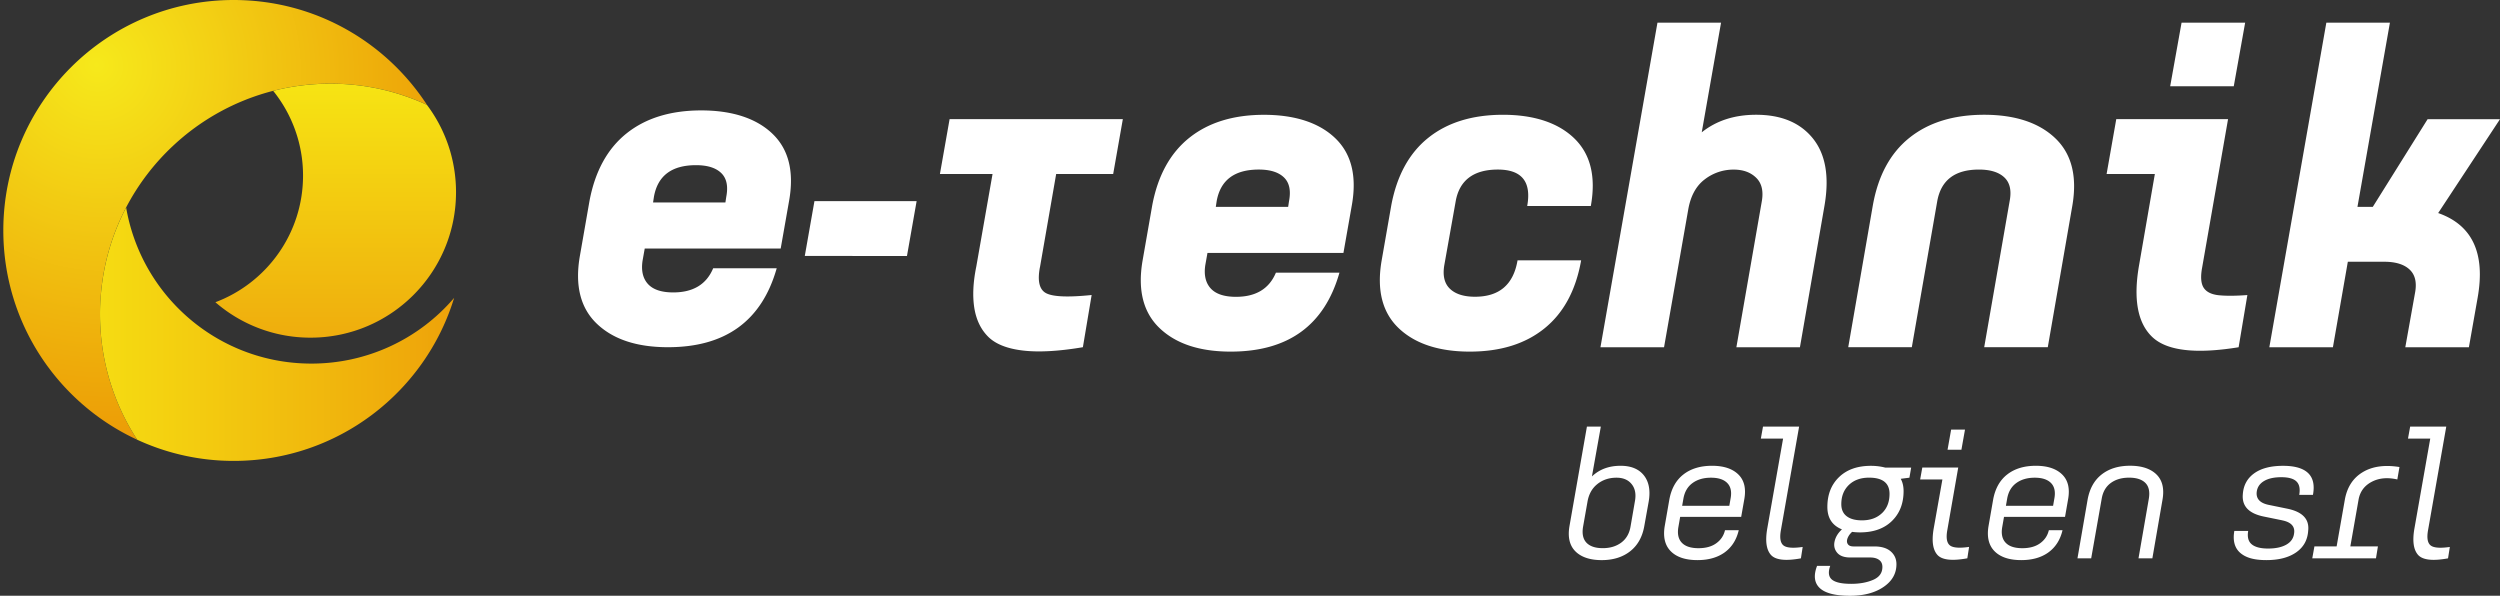 <svg xmlns="http://www.w3.org/2000/svg" width="256" height="61" fill="none"><rect width="100%" height="100%" fill="#333333" stroke="none"/><path fill="url(#a)" d="M.34 23.598c0 9.505 5.615 17.694 13.712 21.431a23.458 23.458 0 0 1-3.81-12.865c0-.723.035-1.435.096-2.143a23.418 23.418 0 0 1 2.575-8.774 23.572 23.572 0 0 1 4.753-6.265 23.559 23.559 0 0 1 10.305-5.68 23.547 23.547 0 0 1 5.865-.736c3.53 0 6.873.774 9.883 2.167C39.682 4.537 32.816.358 24.954.023A22.412 22.412 0 0 0 23.934 0C10.904 0 .34 10.564.34 23.598Z"/><path fill="url(#b)" d="M10.338 30.02a23.22 23.22 0 0 0-.096 2.144c0 4.745 1.4 9.163 3.81 12.865a23.495 23.495 0 0 0 9.882 2.167c10.63 0 19.619-7.031 22.57-16.694a19.194 19.194 0 0 1-14.62 6.73c-5.221 0-9.959-2.078-13.426-5.456a19.21 19.21 0 0 1-5.541-10.526 23.418 23.418 0 0 0-2.575 8.774"/><path fill="url(#c)" d="M27.971 9.301a13.796 13.796 0 0 1 3.06 8.682c0 5.93-3.73 10.99-8.975 12.965a14.83 14.83 0 0 0 9.744 3.629c8.228 0 14.897-6.67 14.897-14.897 0-1.432-.204-2.82-.58-4.133a14.858 14.858 0 0 0-2.402-4.81 23.437 23.437 0 0 0-9.883-2.167c-2.024 0-3.99.254-5.865.735"/><path fill="#fff" d="M79.535 27.47c-1.528 5.387-5.242 8.084-11.137 8.084-3.175 0-5.6-.8-7.277-2.4-1.678-1.602-2.26-3.9-1.751-6.893l.989-5.657c.57-3.056 1.835-5.369 3.794-6.939 1.963-1.57 4.514-2.359 7.658-2.359s5.638.8 7.3 2.402c1.663 1.6 2.225 3.898 1.686 6.892l-.854 4.849H66.02l-.224 1.258c-.15 1.016.039 1.813.562 2.382.524.57 1.386.855 2.582.855 2.036 0 3.399-.824 4.087-2.471h6.512l-.004-.004ZM66.87 20.73h7.412l.089-.584c.207-1.078.038-1.886-.516-2.425-.554-.538-1.416-.808-2.582-.808-2.486 0-3.922 1.078-4.31 3.233l-.089.585h-.004ZM83.399 20.596h10.463l-.989 5.615H82.41l.989-5.615ZM106.485 27.38c-.27 1.44-.039 2.329.696 2.671.735.347 2.267.397 4.603.158l-.897 5.345c-2.486.42-4.537.531-6.153.339-1.617-.192-2.798-.666-3.549-1.416-.746-.747-1.22-1.728-1.416-2.944-.192-1.212-.127-2.629.204-4.245l1.663-9.474h-5.388l.99-5.615h17.74l-.989 5.615h-5.838l-1.663 9.567h-.003ZM137.16 27.92c-1.528 5.387-5.241 8.085-11.137 8.085-3.175 0-5.599-.8-7.277-2.402-1.678-1.6-2.259-3.898-1.751-6.892l.989-5.657c.569-3.055 1.835-5.368 3.794-6.938 1.963-1.57 4.514-2.36 7.658-2.36s5.638.8 7.301 2.402c1.662 1.6 2.224 3.898 1.685 6.892l-.854 4.85h-13.923l-.224 1.258c-.15 1.015.039 1.812.562 2.382.524.57 1.386.854 2.583.854 2.035 0 3.398-.824 4.086-2.47h6.512l-.004-.005Zm-12.665-6.739h7.412l.089-.585c.207-1.078.038-1.886-.516-2.424-.554-.54-1.416-.809-2.582-.809-2.486 0-3.922 1.078-4.311 3.233l-.088.585h-.004ZM161.908 26.661c-.538 3.056-1.789 5.376-3.748 6.962-1.963 1.59-4.514 2.382-7.658 2.382s-5.599-.8-7.277-2.401c-1.678-1.601-2.259-3.903-1.751-6.893l.989-5.66c.569-3.056 1.832-5.37 3.794-6.94 1.963-1.57 4.514-2.358 7.658-2.358s5.638.808 7.301 2.424c1.662 1.617 2.224 3.922 1.685 6.916h-6.515c.45-2.486-.554-3.73-3.009-3.73-2.456 0-3.922 1.078-4.311 3.233l-1.169 6.558c-.181 1.077.015 1.886.585 2.424.569.539 1.423.808 2.559.808 2.486 0 3.937-1.243 4.356-3.729h6.511v.004ZM177.806 35.554l2.605-14.954c.181-1.047-.015-1.851-.585-2.402-.569-.554-1.331-.83-2.29-.83a4.796 4.796 0 0 0-2.986 1.011c-.881.674-1.443 1.713-1.682 3.121l-2.47 14.058h-6.512l5.838-33.238h6.512l-1.978 11.23c1.497-1.197 3.355-1.798 5.568-1.798 2.575 0 4.514.809 5.815 2.425 1.301 1.616 1.697 3.906 1.189 6.873l-2.517 14.508h-6.511l.004-.004ZM191.775 21.05c.539-3.055 1.79-5.368 3.749-6.938 1.962-1.57 4.514-2.36 7.658-2.36s5.599.801 7.277 2.402 2.259 3.898 1.751 6.893l-2.517 14.508h-6.511l2.605-14.959c.208-1.077.031-1.885-.539-2.424-.569-.539-1.435-.808-2.605-.808-2.455 0-3.875 1.077-4.268 3.232l-2.605 14.959h-6.511l2.516-14.508v.003ZM216.701 12.199h11.452l-2.651 15.182c-.181.958-.127 1.654.158 2.09.284.434.808.688 1.574.765.762.073 1.728.065 2.897-.023l-.896 5.345c-4.434.72-7.389.362-8.871-1.077-1.481-1.436-1.924-3.876-1.323-7.32l1.616-9.34h-4.941l.989-5.615-.004-.007Zm6.692-9.879h6.511l-1.166 6.512h-6.511l1.166-6.512ZM238.217 2.32h6.511l-3.325 18.865h1.57l5.615-8.982H256l-6.331 9.613c3.502 1.227 4.849 4.117 4.041 8.67l-.896 5.076h-6.512l.989-5.526c.212-1.078.031-1.886-.539-2.425-.569-.538-1.435-.808-2.605-.808h-3.729l-1.528 8.759h-6.511l5.838-33.238V2.32ZM163.925 43.686l-.912 5.103c.766-.731 1.743-1.093 2.932-1.093 1.082 0 1.878.331 2.398.993.515.662.677 1.559.481 2.686l-.439 2.444c-.192 1.143-.677 2.016-1.447 2.624-.773.608-1.747.913-2.925.913-1.177 0-2.085-.297-2.686-.893-.6-.597-.804-1.459-.612-2.59l1.786-10.187h1.424Zm-.347 5.877c-.546.43-.885 1.035-1.019 1.812l-.454 2.57c-.12.717 0 1.263.354 1.633.358.369.912.554 1.666.554.754 0 1.385-.193 1.897-.574.508-.38.828-.93.947-1.65l.454-2.625c.123-.704.008-1.278-.346-1.713-.354-.438-.87-.654-1.551-.654-.755 0-1.405.216-1.951.647M178.048 54.292c-.231.985-.712 1.74-1.439 2.27-.731.528-1.659.793-2.79.793-1.216 0-2.124-.3-2.725-.9-.6-.6-.812-1.462-.627-2.578l.473-2.718c.208-1.13.689-1.989 1.447-2.578.758-.589 1.736-.885 2.925-.885 1.189 0 2.09.296 2.698.893.608.596.808 1.45.6 2.57l-.312 1.767h-6.249l-.181 1.039c-.119.693-.008 1.228.346 1.605s.924.565 1.713.565c.739 0 1.347-.165 1.812-.5.47-.335.77-.781.901-1.34h1.404l.004-.003Zm-5.795-2.498h4.829l.127-.727c.135-.704.023-1.239-.338-1.605-.358-.365-.912-.546-1.667-.546-.754 0-1.381.18-1.885.546-.505.366-.816.9-.939 1.605l-.127.727ZM180.53 43.686h3.699l-1.859 10.572c-.146.788-.066 1.316.238 1.577.305.262.966.32 1.986.174l-.181 1.166c-1.593.292-2.62.169-3.082-.366-.462-.535-.581-1.428-.366-2.678l1.624-9.221h-2.278l.219-1.22v-.004ZM195.527 48.916l-.892.112c.192.35.292.77.292 1.258 0 1.262-.396 2.286-1.193 3.063-.796.778-1.886 1.167-3.271 1.167-.292 0-.558-.02-.804-.054-.22.192-.374.411-.466.646-.092.239-.085.439.019.6.104.166.301.247.593.247h2.132c.727 0 1.289.17 1.678.512.389.342.581.777.581 1.312 0 .946-.439 1.724-1.32 2.324-.881.6-2.028.905-3.437.905-1.504 0-2.539-.266-3.097-.793-.558-.527-.651-1.286-.274-2.27h1.347c-.231.654-.169 1.127.185 1.412.35.284 1.008.427 1.966.427.874 0 1.624-.139 2.252-.412.627-.273.939-.712.939-1.32 0-.316-.112-.554-.339-.72-.223-.165-.527-.246-.904-.246h-2.04c-.631 0-1.085-.165-1.358-.5-.274-.335-.354-.727-.247-1.174.108-.45.358-.85.747-1.204-.997-.4-1.493-1.166-1.493-2.298 0-1.262.396-2.282 1.193-3.052.796-.773 1.885-1.158 3.271-1.158.508 0 .996.062 1.458.18h2.659l-.18 1.04.003-.004Zm-2.813 3.633c.516-.493.774-1.15.774-1.978 0-1.104-.701-1.659-2.094-1.659-.862 0-1.551.25-2.07.747-.516.5-.774 1.154-.774 1.966 0 .547.185.959.555 1.24.369.28.889.419 1.558.419.851 0 1.536-.246 2.051-.739M196.84 47.877h3.682l-1.112 6.377c-.146.788-.065 1.316.239 1.577.304.262.966.32 1.986.173l-.181 1.167c-1.59.292-2.617.169-3.079-.366-.462-.535-.581-1.428-.366-2.678l.893-5.03h-2.278l.219-1.22h-.003Zm2.955-3.883h1.42l-.366 2.059h-1.42l.366-2.06ZM211.202 54.292c-.231.985-.712 1.74-1.44 2.27-.727.528-1.658.793-2.786.793-1.216 0-2.124-.3-2.724-.9-.601-.6-.812-1.462-.628-2.578l.474-2.718c.207-1.13.688-1.989 1.447-2.578.758-.589 1.735-.885 2.924-.885 1.189 0 2.09.296 2.698.893.608.596.808 1.45.6 2.57l-.308 1.767h-6.249l-.181 1.039c-.123.693-.008 1.228.346 1.605s.924.565 1.713.565c.739 0 1.347-.165 1.812-.5.47-.335.77-.781.901-1.34h1.404l-.003-.003Zm-5.796-2.498h4.83l.127-.727c.134-.704.019-1.239-.339-1.605-.358-.365-.916-.546-1.666-.546-.751 0-1.382.18-1.886.546-.504.366-.816.9-.939 1.605l-.127.727ZM213.772 51.156c.208-1.131.689-1.99 1.447-2.578.758-.59 1.728-.886 2.906-.886 1.177 0 2.089.297 2.697.893.608.597.812 1.451.62 2.571l-1.039 6.015h-1.42l1.058-6.107c.119-.716 0-1.255-.354-1.613-.358-.358-.916-.539-1.666-.539-.751 0-1.378.181-1.878.547-.497.365-.808.9-.928 1.605l-1.077 6.107h-1.405l1.039-6.015ZM233.657 53.272l-1.859-.38c-1.532-.316-2.24-1.074-2.132-2.279.062-.912.446-1.624 1.158-2.14.712-.515 1.698-.773 2.964-.773 1.189 0 2.043.246 2.559.739.515.492.685 1.235.5 2.232h-1.405c.108-.62.016-1.074-.281-1.366-.296-.293-.815-.439-1.558-.439-.743 0-1.332.131-1.766.393-.439.261-.685.627-.747 1.1-.085.716.335 1.166 1.258 1.347l1.859.381c1.566.316 2.286 1.07 2.151 2.26-.061.946-.469 1.685-1.231 2.216-.758.527-1.778.792-3.052.792s-2.109-.25-2.678-.746c-.57-.5-.774-1.247-.601-2.244h1.42c-.107.62.008 1.074.354 1.366.347.293.909.44 1.686.44.777 0 1.401-.136 1.866-.401.47-.266.732-.65.793-1.147.112-.716-.308-1.166-1.258-1.347M236.993 55.95h2.278l.839-4.775c.231-1.29.839-2.228 1.832-2.825.989-.596 2.243-.77 3.763-.527l-.219 1.274c-1.008-.231-1.886-.15-2.632.246-.747.396-1.193 1.004-1.339 1.832l-.839 4.776h2.824l-.2 1.22h-6.523l.22-1.22h-.004ZM246.799 43.686h3.698l-1.859 10.572c-.146.788-.065 1.316.239 1.577.304.262.966.32 1.986.174l-.185 1.166c-1.59.292-2.617.169-3.079-.366-.462-.535-.581-1.428-.365-2.678l1.624-9.221h-2.279l.22-1.22v-.004Z"/><defs><linearGradient id="b" x1="10.092" x2="46.074" y1="34.25" y2="34.25" gradientUnits="userSpaceOnUse"><stop stop-color="#F5DC12"/><stop offset="1" stop-color="#EEA30A"/></linearGradient><linearGradient id="c" x1="34.377" x2="34.377" y1="8.57" y2="34.577" gradientUnits="userSpaceOnUse"><stop stop-color="#F6E413"/><stop offset="1" stop-color="#EFAD0D"/></linearGradient><radialGradient id="a" cx="0" cy="0" r="1" gradientTransform="matrix(28.093 32.134 -30.955 27.063 9.9 6.735)" gradientUnits="userSpaceOnUse"><stop stop-color="#F6E91B"/><stop offset="1" stop-color="#EB9404"/></radialGradient></defs></svg>